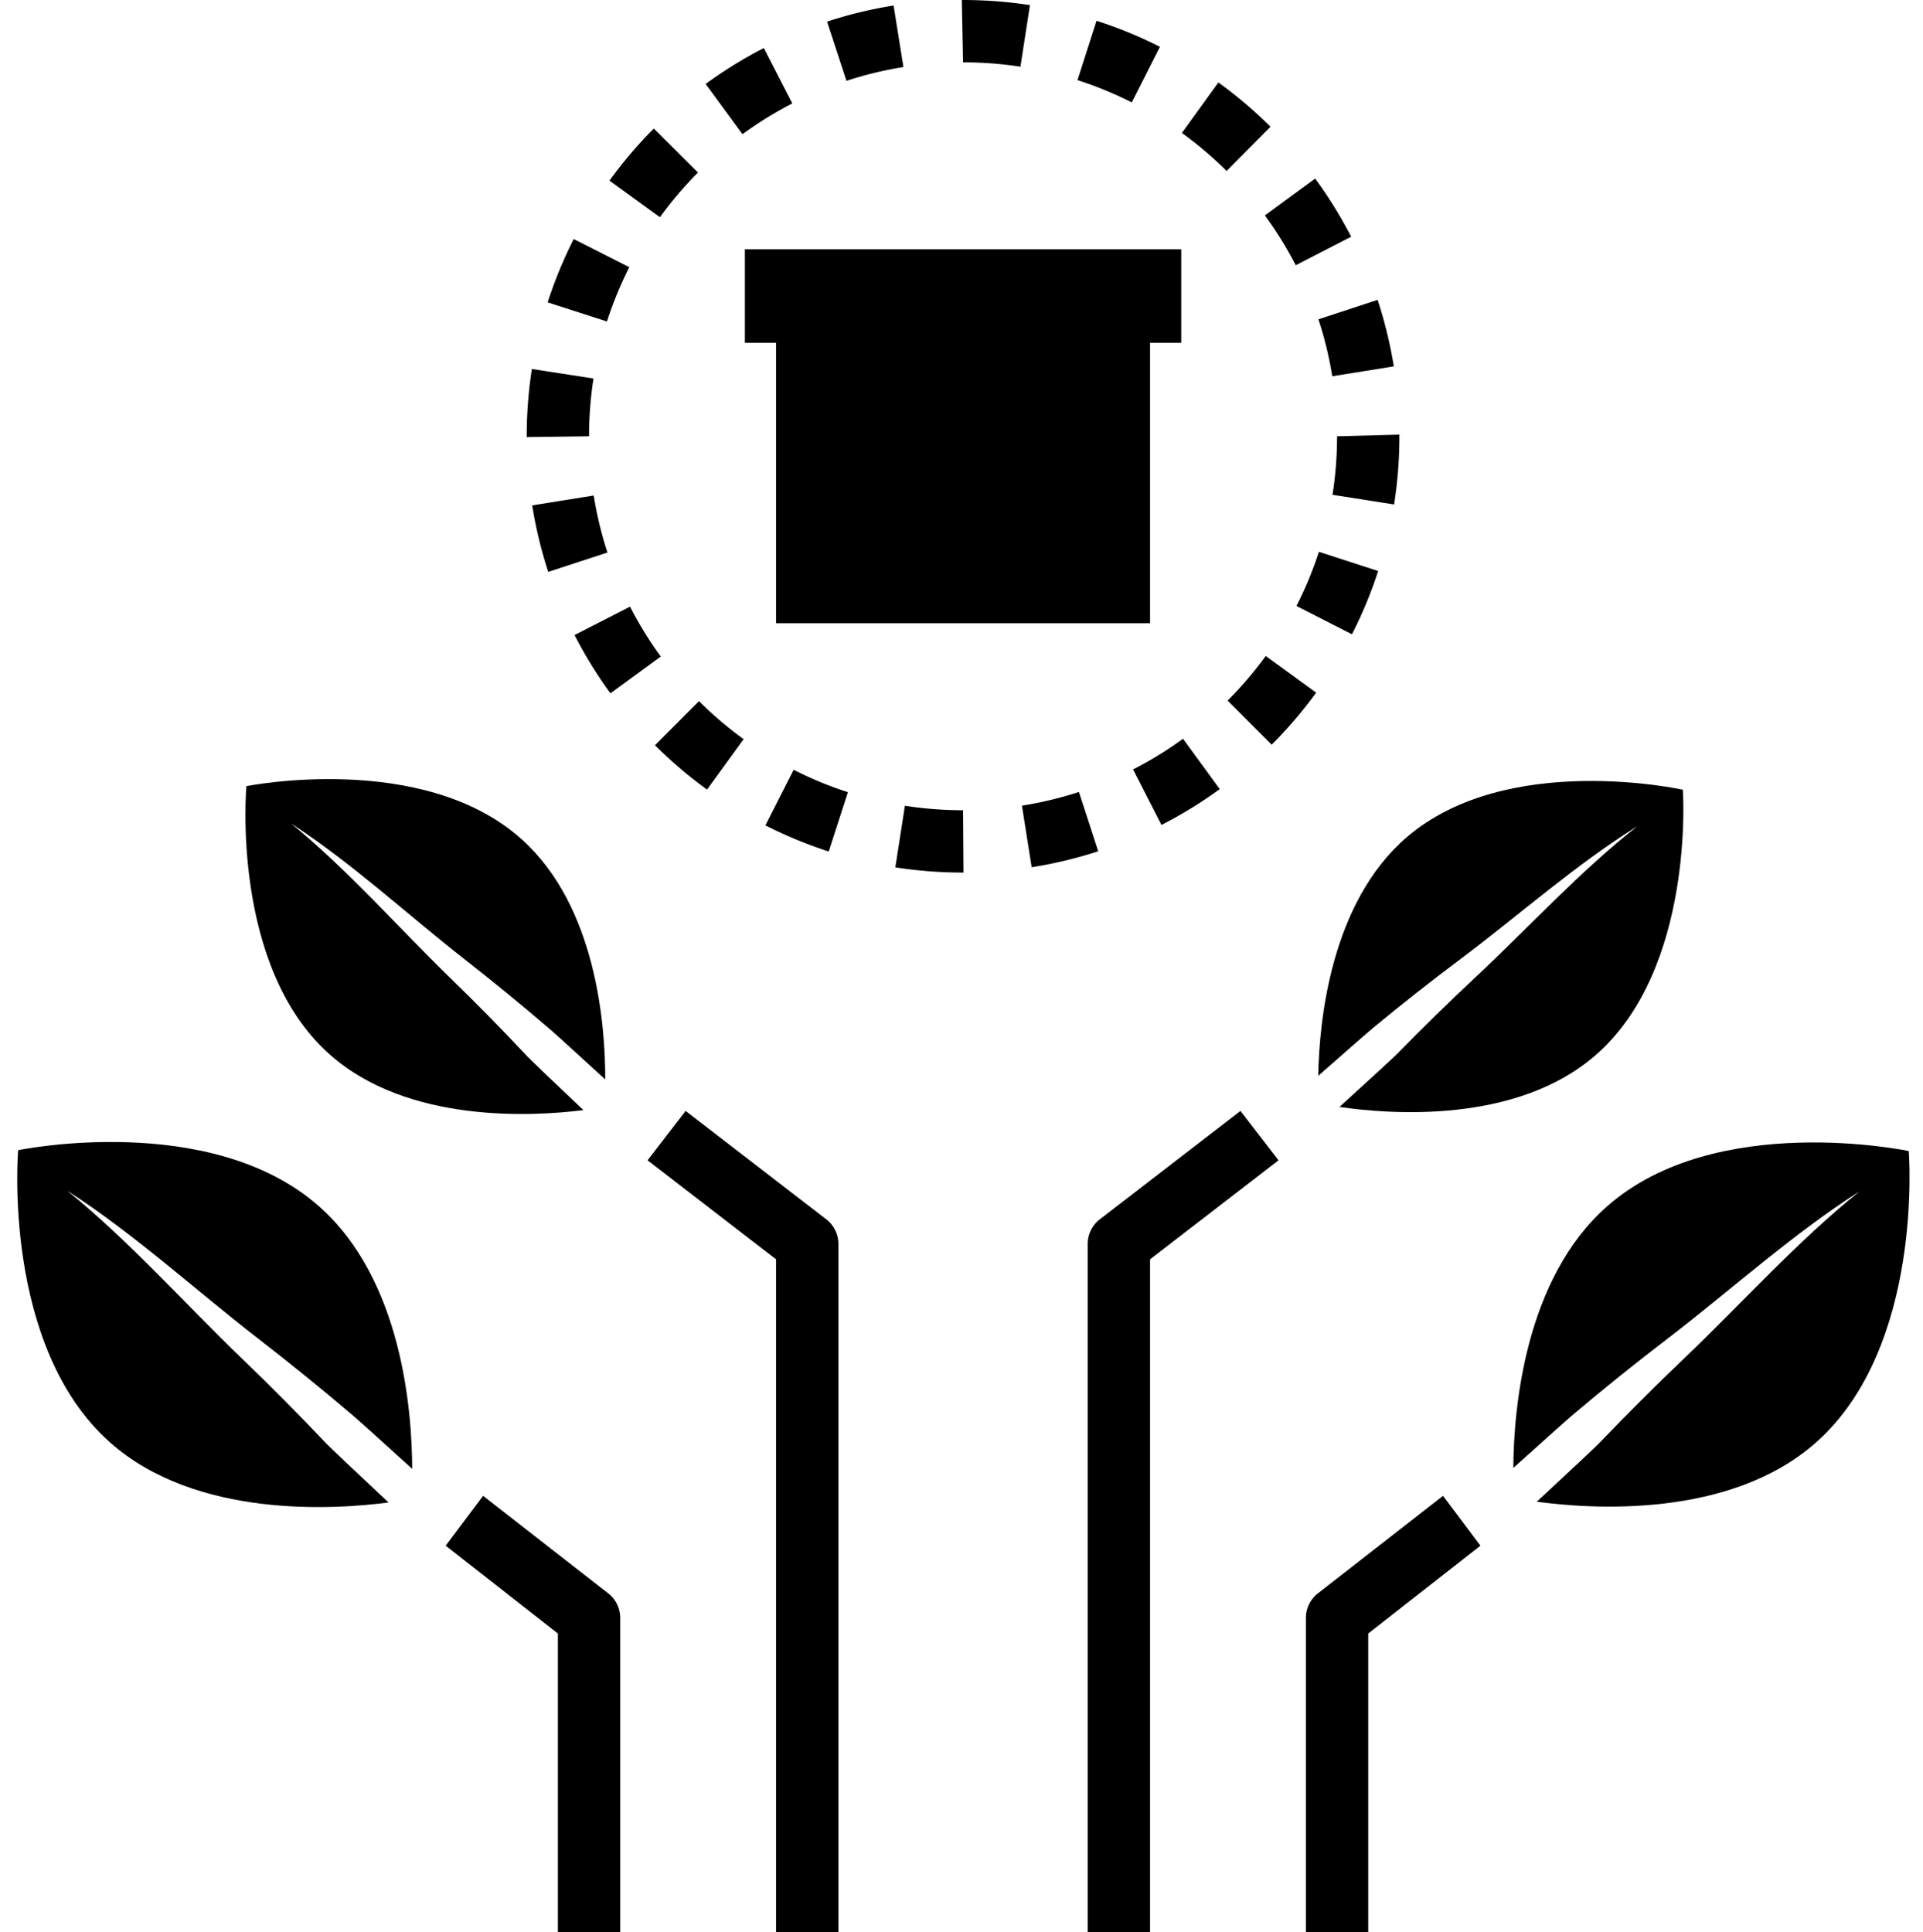 <?xml version="1.0" encoding="UTF-8"?><svg xmlns="http://www.w3.org/2000/svg" xmlns:xlink="http://www.w3.org/1999/xlink" data-name="Layer 1" height="62.0" preserveAspectRatio="xMidYMid meet" version="1.0" viewBox="1.1 1.0 61.7 62.0" width="61.7" zoomAndPan="magnify"><g id="change1_1"><path d="M18,15v.026L20,15a12.185,12.185,0,0,1,.142-1.854l-1.977-.306A14.188,14.188,0,0,0,18,15Z" fill="inherit"/></g><g id="change1_2"><path d="M20.655,6.796l1.619,1.174a12.155,12.155,0,0,1,1.22-1.434l-1.417-1.411A14.102,14.102,0,0,0,20.655,6.796Z" fill="inherit"/></g><g id="change1_3"><path d="M22.114,24.914a14.107,14.107,0,0,0,1.671,1.424L24.96,24.719a12.011,12.011,0,0,1-1.433-1.221Z" fill="inherit"/></g><g id="change1_4"><path d="M18.672,10.703l1.903.613a12.111,12.111,0,0,1,.717-1.742L19.508,8.671A14.034,14.034,0,0,0,18.672,10.703Z" fill="inherit"/></g><g id="change1_5"><path d="M43.854,16.877l1.976.311A14.123,14.123,0,0,0,46,15v-.053L44,15A12.176,12.176,0,0,1,43.854,16.877Z" fill="inherit"/></g><g id="change1_6"><path d="M38.366,27.472a14.02,14.02,0,0,0,1.87-1.15l-1.179-1.616a11.916,11.916,0,0,1-1.602.985Z" fill="inherit"/></g><g id="change1_7"><path d="M41.684,7.912a11.976,11.976,0,0,1,.99,1.6l1.778-.916a14.108,14.108,0,0,0-1.155-1.866Z" fill="inherit"/></g><g id="change1_8"><path d="M43.402,11.247a11.967,11.967,0,0,1,.444,1.827l1.975-.317a13.9,13.9,0,0,0-.52-2.135Z" fill="inherit"/></g><g id="change1_9"><path d="M35.718,26.414a11.989,11.989,0,0,1-1.829.439l.312,1.976a13.949,13.949,0,0,0,2.136-.513Z" fill="inherit"/></g><g id="change1_10"><path d="M36.283,1.667l-.611,1.904a11.92,11.92,0,0,1,1.741.715l.904-1.784A13.927,13.927,0,0,0,36.283,1.667Z" fill="inherit"/></g><g id="change1_11"><path d="M23.741,3.694l1.182,1.613A12.086,12.086,0,0,1,26.522,4.319L25.608,2.541A13.963,13.963,0,0,0,23.741,3.694Z" fill="inherit"/></g><g id="change1_12"><path d="M41.712,22.05A12.1,12.1,0,0,1,40.489,23.481l1.413,1.415a13.956,13.956,0,0,0,1.427-1.67Z" fill="inherit"/></g><g id="change1_13"><path d="M45.319,19.323,43.417,18.707a11.969,11.969,0,0,1-.72,1.738l1.781.909A13.914,13.914,0,0,0,45.319,19.323Z" fill="inherit"/></g><g id="change1_14"><path d="M39.021,5.267a12.162,12.162,0,0,1,1.436,1.219l1.408-1.42a14.15,14.15,0,0,0-1.673-1.42Z" fill="inherit"/></g><g id="change1_15"><path d="M29.827,28.833A14.213,14.213,0,0,0,32,29h.013L32,27a12.132,12.132,0,0,1-1.866-.144Z" fill="inherit"/></g><g id="change1_16"><path d="M21.315,20.467l-1.78.911A14.014,14.014,0,0,0,20.686,23.248l1.615-1.18A11.954,11.954,0,0,1,21.315,20.467Z" fill="inherit"/></g><g id="change1_17"><path d="M29.771,1.177a13.854,13.854,0,0,0-2.135.517l.623,1.9a11.895,11.895,0,0,1,1.828-.443Z" fill="inherit"/></g><g id="change1_18"><path d="M34.146,1.164A14.171,14.171,0,0,0,32,1h-.04L32,3a12.178,12.178,0,0,1,1.841.14Z" fill="inherit"/></g><g id="change1_19"><path d="M18.175,17.217a14.026,14.026,0,0,0,.515,2.134L20.591,18.73a12.008,12.008,0,0,1-.441-1.829Z" fill="inherit"/></g><g id="change1_20"><path d="M26.565,25.702l-.906,1.783a13.999,13.999,0,0,0,2.031.839l.615-1.903A11.95,11.95,0,0,1,26.565,25.702Z" fill="inherit"/></g><g id="change1_21"><path d="M38,41.41l4.122-3.177-1.221-1.584-4.512,3.477A1,1,0,0,0,36,40.918V63h2Z" fill="inherit"/></g><g id="change1_22"><path d="M45,53.418l3.6-2.818L47.4,49l-4,3.118A.998.998,0,0,0,43,52.918V63h2Z" fill="inherit"/></g><g id="change1_23"><path d="M28,63V40.918a1,1,0,0,0-.39-.792l-4.512-3.477-1.221,1.584L26,41.41V63Z" fill="inherit"/></g><g id="change1_24"><path d="M21,63V52.918a.998.998,0,0,0-.4-.8L16.6,49l-1.2,1.6L19,53.418V63Z" fill="inherit"/></g><g id="change1_25"><path d="M25 12L26 12 26 21 38 21 38 12 39 12 39 9 25 9 25 12z" fill="inherit"/></g><g id="change1_26"><path d="M55.095,26.342s-5.635-1.253-8.862,1.526c-2.451,2.111-2.807,5.934-2.837,7.654.951-.837,1.635-1.436,1.784-1.557q1.366-1.131,2.78-2.189c1.883-1.414,3.692-3.028,5.679-4.267-1.845,1.447-3.495,3.259-5.202,4.854q-1.28,1.197-2.502,2.448c-.143.144-.861.803-1.858,1.71,1.579.232,5.638.561,8.195-1.641C55.498,32.101,55.095,26.342,55.095,26.342Z" fill="inherit"/></g><g id="change1_27"><path d="M62.343,37.936s-6.175-1.307-9.672,1.768c-2.656,2.335-3.003,6.519-3.016,8.4,1.03-.926,1.772-1.589,1.933-1.723q1.48-1.252,3.015-2.424c2.043-1.567,4.004-3.352,6.162-4.728-2.001,1.603-3.785,3.602-5.634,5.365q-1.386,1.323-2.709,2.704c-.154.159-.933.887-2.013,1.89,1.729.236,6.171.55,8.942-1.886C62.848,44.227,62.343,37.936,62.343,37.936Z" fill="inherit"/></g><g id="change1_28"><path d="M9.006,26.227s-.518,5.749,2.653,8.592c2.513,2.253,6.578,2.004,8.161,1.804-.979-.927-1.684-1.6-1.824-1.747q-1.194-1.277-2.453-2.497c-1.675-1.629-3.289-3.472-5.105-4.956,1.961,1.278,3.738,2.928,5.593,4.379q1.391,1.088,2.736,2.244c.146.124.818.736,1.752,1.592.004-1.72-.276-5.55-2.684-7.709C14.665,25.087,9.006,26.227,9.006,26.227Z" fill="inherit"/></g><g id="change1_29"><path d="M1.682,37.908S1.149,44.197,4.632,47.287c2.76,2.449,7.204,2.154,8.934,1.926-1.075-1.008-1.851-1.74-2.004-1.899q-1.313-1.389-2.696-2.716c-1.841-1.771-3.617-3.778-5.61-5.39,2.152,1.386,4.104,3.18,6.14,4.756q1.527,1.182,3.004,2.438c.161.135.899.8,1.925,1.731-.005-1.881-.333-6.067-2.979-8.414C7.863,36.628,1.682,37.908,1.682,37.908Z" fill="inherit"/></g></svg>